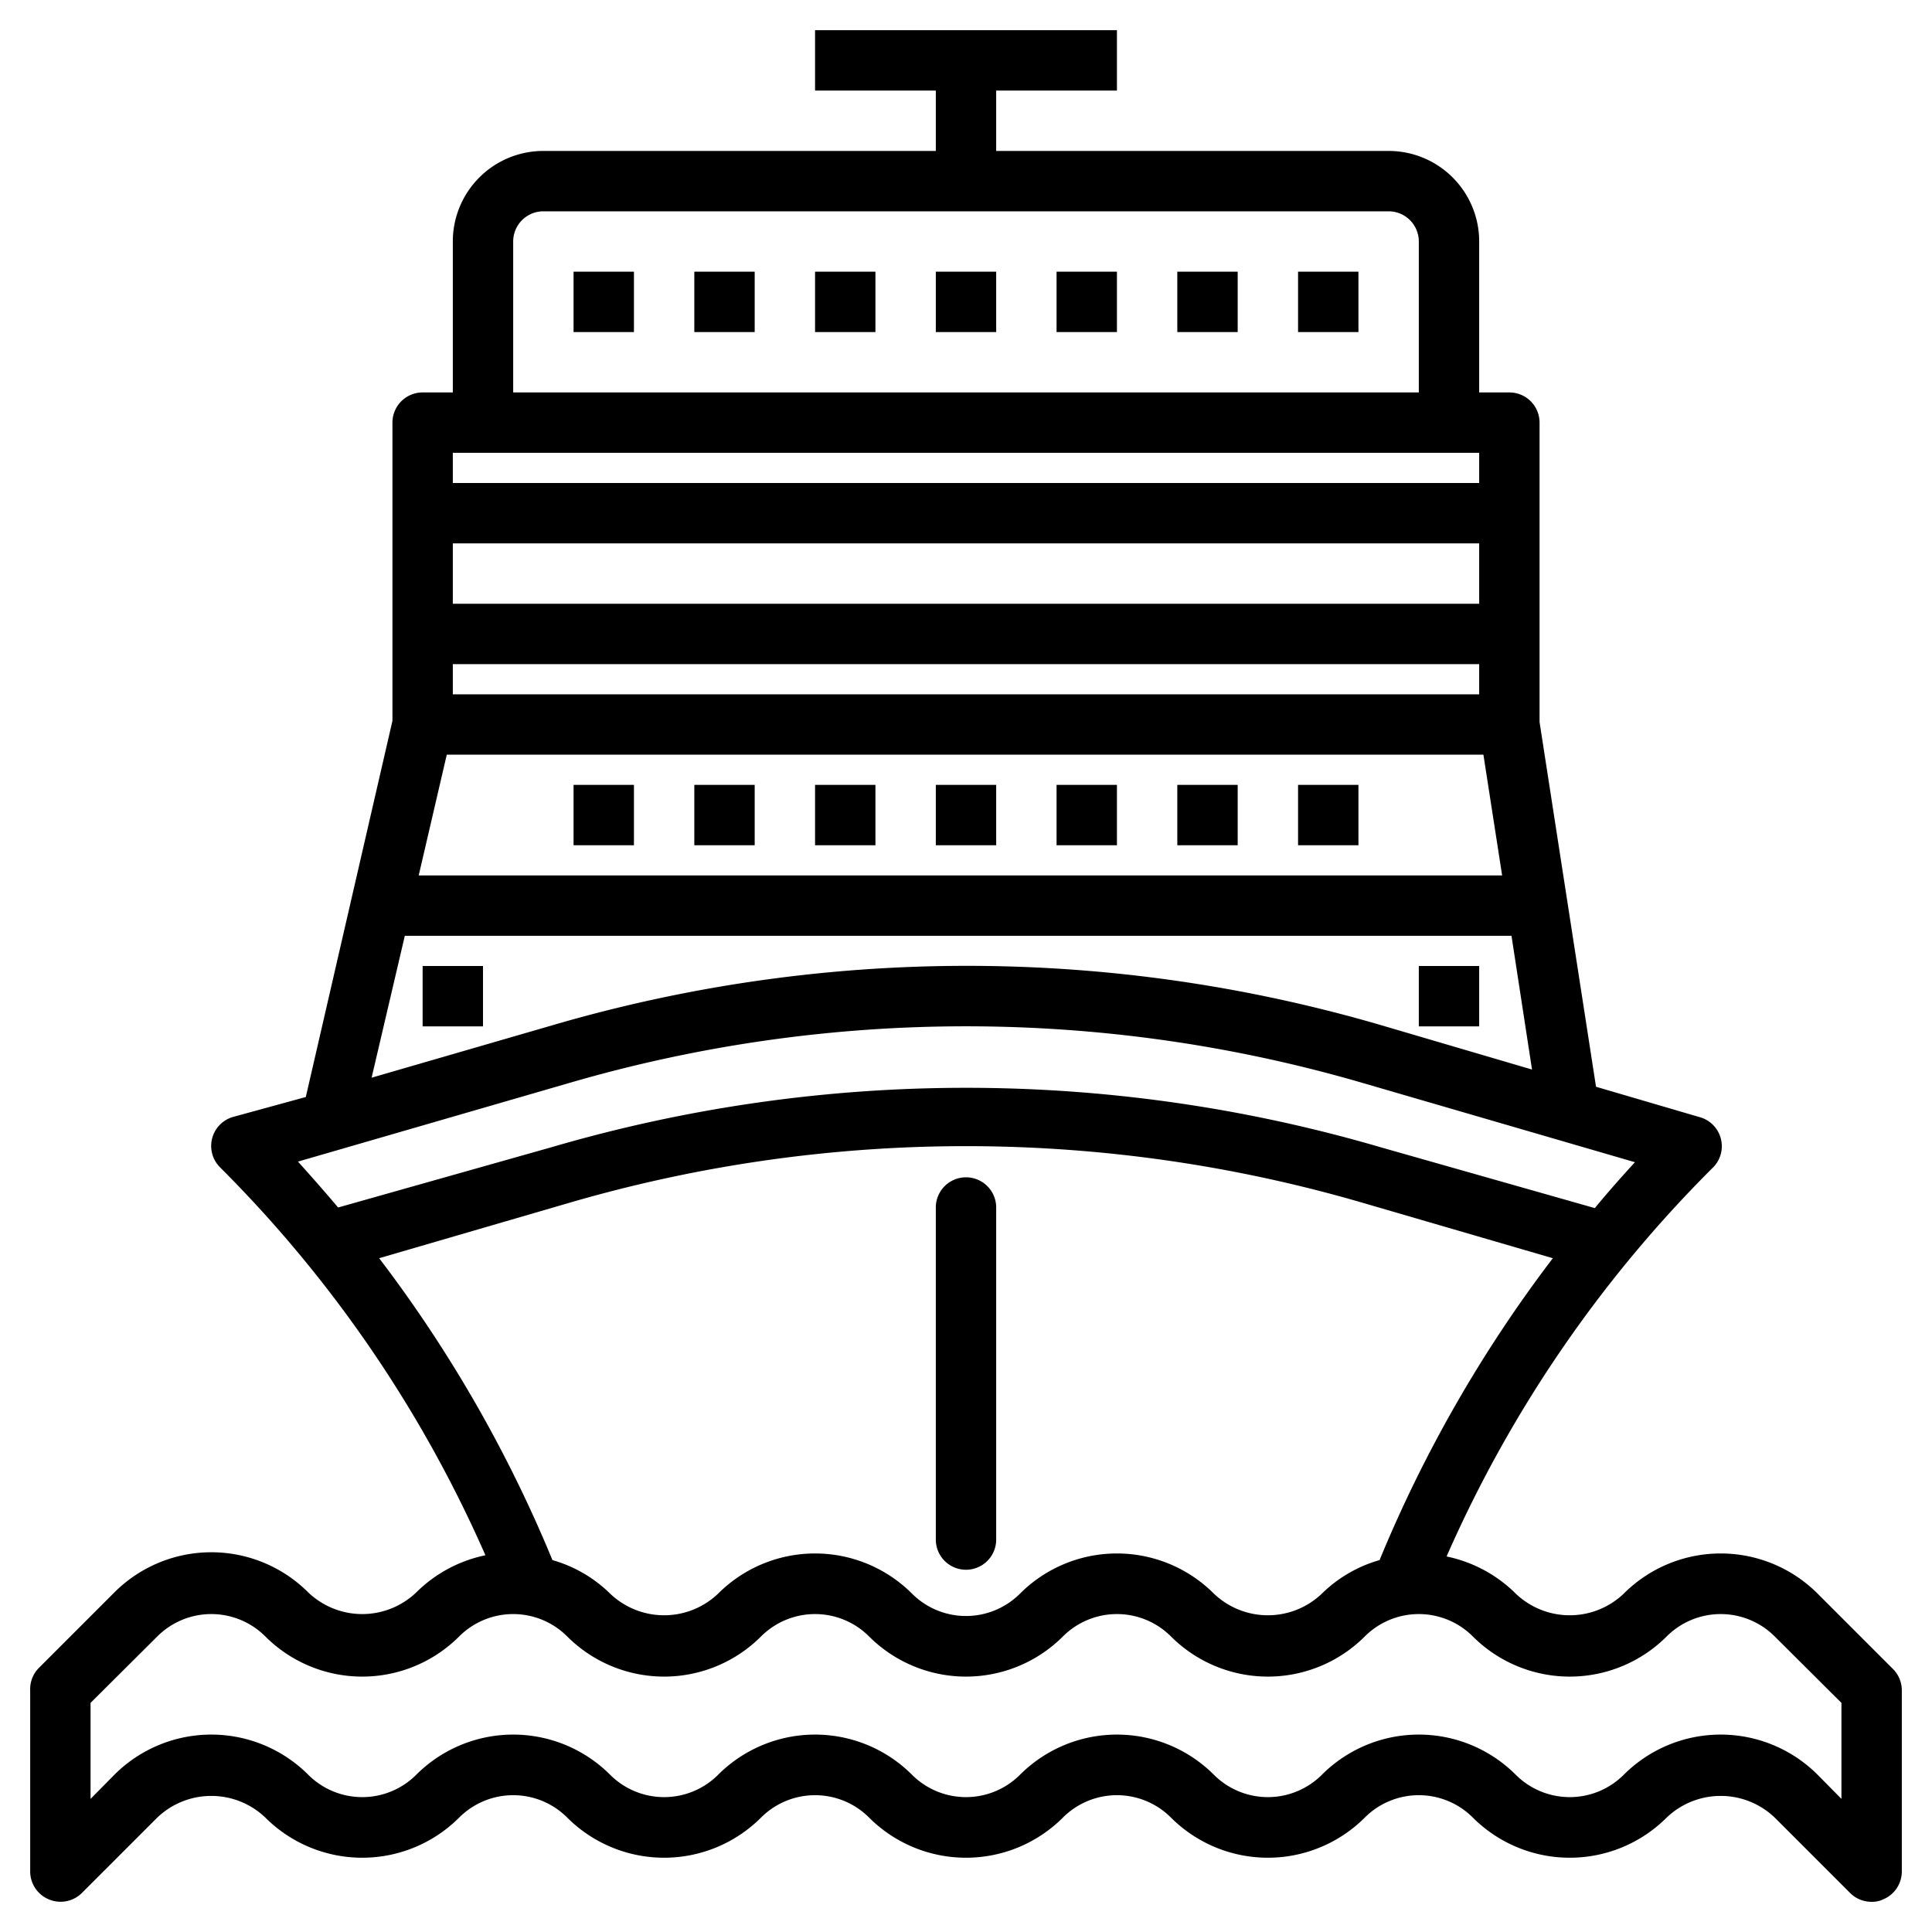 <svg height="512" viewBox="0 0 64 64" width="512" xmlns="http://www.w3.org/2000/svg"><g id="Artboard_18" data-name="Artboard 18"><path d="m62.71 55.29-2.5-2.5a4.54 4.54 0 0 0 -6.42 0 2.59 2.59 0 0 1 -3.58 0 4.56 4.56 0 0 0 -2.29-1.23 42 42 0 0 1 8.79-12.85 1 1 0 0 0 -.43-1.71l-3.41-1-1.87-12.08v-9.92a1 1 0 0 0 -1-1h-1v-5a3 3 0 0 0 -3-3h-13v-2h4v-2h-10v2h4v2h-13a3 3 0 0 0 -3 3v5h-1a1 1 0 0 0 -1 1v9.88l-2.87 12.46-2.41.66a1 1 0 0 0 -.43 1.67 42 42 0 0 1 8.79 12.85 4.56 4.56 0 0 0 -2.29 1.23 2.59 2.59 0 0 1 -3.58 0 4.54 4.54 0 0 0 -6.42 0l-2.5 2.5a1 1 0 0 0 -.29.75v6a1 1 0 0 0 .62.92 1 1 0 0 0 1.09-.21l2.5-2.5a2.59 2.59 0 0 1 3.58 0 4.54 4.54 0 0 0 6.42 0 2.53 2.53 0 0 1 3.58 0 4.54 4.54 0 0 0 6.42 0 2.53 2.53 0 0 1 3.58 0 4.54 4.54 0 0 0 6.42 0 2.53 2.53 0 0 1 3.58 0 4.54 4.54 0 0 0 6.42 0 2.53 2.53 0 0 1 3.58 0 4.54 4.54 0 0 0 6.42 0 2.59 2.59 0 0 1 3.58 0l2.5 2.5a1 1 0 0 0 .71.29.84.84 0 0 0 .38-.08 1 1 0 0 0 .62-.92v-6a1 1 0 0 0 -.29-.71zm-44.41-3.61a44.42 44.42 0 0 0 -5.74-10l6.28-1.83a46.94 46.94 0 0 1 26.32 0l6.28 1.83a44.42 44.42 0 0 0 -5.74 10 4.47 4.47 0 0 0 -1.91 1.11 2.59 2.59 0 0 1 -3.58 0 4.54 4.54 0 0 0 -6.42 0 2.53 2.53 0 0 1 -3.58 0 4.54 4.54 0 0 0 -6.42 0 2.59 2.59 0 0 1 -3.58 0 4.47 4.47 0 0 0 -1.91-1.11zm30.7-31.68h-34v-2h34zm0 2v1h-34v-1zm.14 3 .62 4h-35.89l.93-4zm-32.14-17a1 1 0 0 1 1-1h28a1 1 0 0 1 1 1v5h-30zm32 7v1h-34v-1zm-35.59 16h36.66l.68 4.43-5-1.47a48.88 48.88 0 0 0 -27.44 0l-6 1.74zm5.43 4.88a46.94 46.94 0 0 1 26.32 0l9 2.62c-.47.51-.9 1-1.33 1.52l-7.11-2.02a48.88 48.88 0 0 0 -27.44 0l-7.08 2c-.43-.51-.86-1-1.33-1.52zm42.16 23.71-.79-.8a4.54 4.54 0 0 0 -6.42 0 2.53 2.53 0 0 1 -3.58 0 4.54 4.54 0 0 0 -6.42 0 2.53 2.53 0 0 1 -3.58 0 4.54 4.54 0 0 0 -6.42 0 2.53 2.53 0 0 1 -3.58 0 4.54 4.54 0 0 0 -6.42 0 2.53 2.53 0 0 1 -3.58 0 4.54 4.54 0 0 0 -6.42 0 2.53 2.53 0 0 1 -3.58 0 4.54 4.54 0 0 0 -6.42 0l-.79.8v-3.18l2.21-2.2a2.53 2.53 0 0 1 3.58 0 4.54 4.54 0 0 0 6.42 0 2.53 2.53 0 0 1 3.58 0 4.54 4.54 0 0 0 6.42 0 2.53 2.53 0 0 1 3.58 0 4.54 4.54 0 0 0 6.42 0 2.53 2.53 0 0 1 3.58 0 4.54 4.54 0 0 0 6.42 0 2.53 2.53 0 0 1 3.58 0 4.54 4.54 0 0 0 6.42 0 2.53 2.53 0 0 1 3.58 0l2.21 2.2z"/><path d="m32 52a1 1 0 0 0 1-1v-11a1 1 0 0 0 -2 0v11a1 1 0 0 0 1 1z"/><path d="m19 9h2v2h-2z"/><path d="m23 9h2v2h-2z"/><path d="m27 9h2v2h-2z"/><path d="m31 9h2v2h-2z"/><path d="m35 9h2v2h-2z"/><path d="m39 9h2v2h-2z"/><path d="m43 9h2v2h-2z"/><path d="m47 32h2v2h-2z"/><path d="m14 32h2v2h-2z"/><path d="m27 26h2v2h-2z"/><path d="m23 26h2v2h-2z"/><path d="m19 26h2v2h-2z"/><path d="m31 26h2v2h-2z"/><path d="m35 26h2v2h-2z"/><path d="m39 26h2v2h-2z"/><path d="m43 26h2v2h-2z"/></g></svg>
